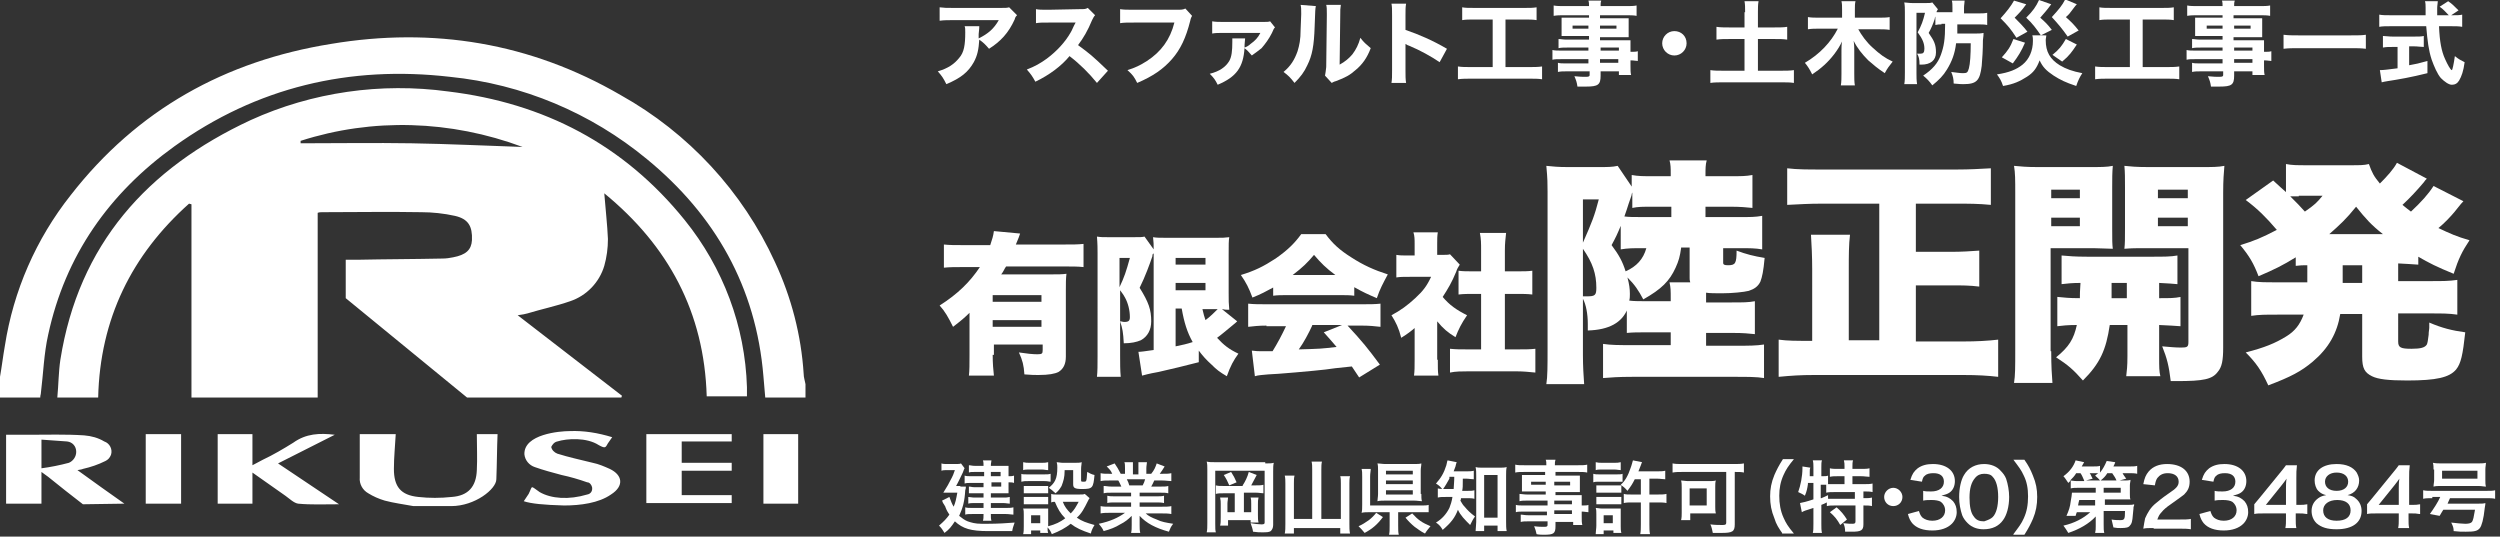 <?xml version="1.0" encoding="utf-8"?>
<!-- Generator: Adobe Illustrator 22.1.0, SVG Export Plug-In . SVG Version: 6.00 Build 0)  -->
<svg version="1.1" id="logo.svg" xmlns="http://www.w3.org/2000/svg" xmlns:xlink="http://www.w3.org/1999/xlink" x="0px" y="0px"
	 viewBox="0 0 410 88" width="410" height="88" style="enable-background:new 0 0 410 88;" xml:space="preserve">
<rect x="0" y="0" width="410" height="88" fill="#333333" stroke="none"/>
<style type="text/css">
	.st0{fill:#FFFFFF;}
</style>
<path id="シェイプ_784" class="st0" d="M0,61.8c0.3-1.7,0.5-3.4,0.8-5.1c1.4-9,5.1-17.5,10.8-24.7c10.9-14,25.3-22,42.7-24.8
	C71,4.4,87,7,101.8,15.6c11.1,6.2,20,15.8,25.3,27.4c2.7,5.8,4.3,12,4.7,18.3c0,0.6,0.2,1.1,0.3,1.7v2.2h-6.6
	c-0.1-1.2-0.2-2.4-0.3-3.5c-1.2-14.6-7.9-26.4-19.1-35.6c-9.2-7.6-20.4-12.3-32.3-13.5C57.3,10.7,42.1,14.3,28.6,24
	C17.9,31.7,10.7,41.9,7.9,54.9c-0.7,3.1-0.8,6.4-1.2,9.6c0,0.2-0.1,0.3-0.1,0.7H0V61.8L0,61.8z M74,83c-2.4,0-4.7,0-6.2,0
	c-1.6-0.3-3.2-0.5-4.7-0.9c-1-0.3-1.9-0.7-2.7-1.2c-0.9-0.5-1.5-1.5-1.4-2.6c0-2.3,0-4.6,0-7.1h5.9c-0.1,1.9-0.3,3.8-0.3,5.7
	c0,2.9,1.1,4.3,4,4.6c1.8,0.2,3.6,0.2,5.5,0c2.7-0.2,4-1.7,4.1-4.4c0.1-1.9,0-3.9,0-5.9h3.4c-0.1,2.3-0.1,4.9-0.2,7.4
	C81.4,80.2,77.9,83,74,83L74,83z M85.9,82.2c0.3-0.4,0.5-0.8,0.8-1.2c0.7-1.4,0.2-1.4,1.8-0.3c1.9,1.1,4.8,1.3,7.8,0.4
	c0.6-0.1,0.9-0.6,0.8-1.2c-0.1-0.4-0.4-0.8-0.8-0.8c-1.4-0.5-2.8-0.9-4.2-1.2c-1.5-0.4-3-0.8-4.4-1.3c-0.9-0.3-1.6-1.1-1.7-2.1
	c-0.1-3.3,5.8-3.8,7.4-3.8c2.4-0.1,4.7,0.3,7,1c-0.3,0.4-0.5,0.7-0.7,1c-0.4,0.7-0.4,0.9-1.5,0.3c-2-1.3-5.2-1.1-6.8-0.6
	c-0.5,0.1-0.8,0.5-1,0.9c0.1,0.5,0.5,0.9,1,1.1c1.9,0.6,3.8,1,5.8,1.5c1,0.2,1.9,0.6,2.8,1c2.1,1,2.4,2.8,0.2,4.2
	c-2,1.4-5,1.8-7.7,1.8C89.1,82.8,87.1,82.6,85.9,82.2L85.9,82.2z M56.7,48.9c0,0,0-4.5,0-6.3c0.7,0,1.3,0,1.9,0
	c4.7-0.1,9.3-0.1,14-0.2c0.6,0,1.2-0.1,1.7-0.2c2.1-0.4,3-1.2,3.1-2.8c0.1-2.3-0.6-3.5-2.8-4c-1.8-0.4-3.7-0.6-5.5-0.6
	c-5.4-0.1-10.8,0-16.2,0c-0.3,0-0.5,0-0.8,0.1v30.3H31.4V33.5L31,33.4c-9.4,8.4-14.6,18.9-14.9,31.8H9.4C9.6,63.1,9.6,61,9.9,59
	c3-18.9,14.2-31.4,31.2-39.3c10.1-4.6,21.4-6.2,32.4-4.7c15.7,1.9,28.8,8.7,38.8,21.1c6.3,7.8,9.9,17.4,10.2,27.4c0,0.5,0,1,0,1.5
	h-6.6c-0.4-13.8-6.3-24.7-16.8-33.3c0.2,2.6,0.5,5.1,0.6,7.5c0,1.5-0.2,3-0.6,4.4c-0.8,2.7-2.9,4.9-5.6,5.8c-2.3,0.8-4.7,1.3-7,2
	c-0.4,0.1-0.8,0.2-1.6,0.3L102,64.9c0,0.1-0.1,0.2-0.1,0.3h-1.3c-7.7,0-16.4,0-24,0L56.7,48.9z M49.3,23.1c0,0.1,0,0.2,0,0.4
	c6.1,0,12.1-0.1,18.2,0s12.1,0.4,18.2,0.6C73.9,19.7,61.1,19.3,49.3,23.1L49.3,23.1z M13.6,82.7c-1.7-1.3-4.1-3.2-5.7-4.5
	c-0.3-0.2-0.7-0.5-1.1-0.8v5.2H1V71.3c1.2,0,2.5,0,3.7,0c3,0,6.1-0.1,9.1,0.1c1.2,0.1,2.3,0.4,3.3,1c0.9,0.3,1.4,1.3,1.1,2.2
	c-0.2,0.5-0.5,0.8-0.9,1c-1.2,0.6-2.4,1-3.7,1.3c-0.2,0.1-0.4,0.1-0.9,0.2c2.6,1.9,5.3,3.8,7.7,5.5L13.6,82.7L13.6,82.7z M6.8,72.1
	v4.7c1.5-0.2,3-0.5,4.5-0.9c0.7-0.3,1.2-1,1.2-1.8c0-0.9-0.6-1.6-1.5-1.7C9.6,72.3,8.3,72.2,6.8,72.1L6.8,72.1z M54.9,71.3l-9.3,4.7
	l10,6.7c-2.5,0-4.6,0.1-6.7-0.1c-0.7-0.1-1.4-0.8-2.1-1.3c-1.7-1.2-3.4-2.4-5.4-3.8v5.1h-5.7V71.2h5.7v5.1c0.7-0.4,1.2-0.6,1.7-0.9
	c1.7-0.8,3.4-1.8,5-2.8C50.2,71.1,52.4,71,54.9,71.3L54.9,71.3z M111.8,75.9c2.2,0,5.5,0,8.2,0v1.3h-8.2v4h8.2c0,0.1,0,1.3,0,1.3
	h-14V71.2h14v1.2c-2.3,0-5.7,0-8.2,0 M23.9,71.2h5.8v11.4h-5.8V71.2z M125.2,71.2h5.7v11.4h-5.7V71.2L125.2,71.2z"/>
<g>
	<path class="st0" d="M166.8,2.5c-0.2,0.2-0.3,0.3-0.4,0.7c-1,2.2-2.3,3.6-4.2,4.8c-0.6-0.7-0.9-1-1.6-1.5c-0.1,1.6-0.3,2.6-0.9,3.7
		c-0.9,1.6-2.1,2.6-4.5,3.6c-0.5-1-0.7-1.3-1.4-2.1c1.7-0.5,2.7-1.2,3.5-2.2c0.8-0.9,1-2.1,1-4.2c0-0.6,0-0.7-0.1-1h2.4
		c0,0.3,0,0.4-0.1,1.3c0,0.1,0,0.3,0,0.7c1.6-0.8,2.5-1.6,3.3-3h-7.4c-0.9,0-1.6,0-2.3,0.1V1.2c0.8,0.1,1.1,0.1,2.3,0.1h7.7
		c0.9,0,1,0,1.4-0.1L166.8,2.5z"/>
	<path class="st0" d="M179.9,13.6c-1.3-1.6-2.8-3.1-4.5-4.4c-1.3,1.6-3.3,3.1-5.6,4.2c-0.5-0.9-0.7-1.2-1.4-2c1.3-0.5,2.2-1,3.3-1.8
		c1.6-1.2,3-2.7,3.9-4.3c0.2-0.3,0.4-0.9,0.8-1.6L172,3.7c-1.2,0-1.5,0-2.1,0.1l0-2.3c0.5,0.1,0.9,0.1,1.8,0.1c0.1,0,0.2,0,0.3,0
		l5.1-0.1c0.8,0,0.9,0,1.3-0.2l1.2,1.2c-0.2,0.2-0.3,0.4-0.5,0.8c-0.7,1.7-1.4,2.9-2.3,4.1c1.9,1.4,2.3,1.7,4.9,4.2L179.9,13.6z"/>
	<path class="st0" d="M195.5,2.6c-0.1,0.2-0.2,0.3-0.3,0.8c-0.7,2.8-1.6,4.7-3,6.3c-1.4,1.6-3.1,2.8-5.7,3.9c-0.5-1-0.7-1.3-1.6-2.1
		c1.3-0.4,2.1-0.8,3.2-1.5c2.3-1.5,3.8-3.5,4.5-6.3H186c-1.2,0-1.7,0-2.3,0.1V1.5c0.6,0.1,1.1,0.1,2.4,0.1h6.9c0.7,0,1,0,1.4-0.2
		L195.5,2.6z"/>
	<path class="st0" d="M209.1,4.5c-0.2,0.2-0.2,0.2-0.5,0.9c-0.5,1-1.1,1.8-1.7,2.5c-0.5,0.4-0.9,0.7-1.6,1.2
		c-0.5-0.6-0.8-0.9-1.2-1.2c-0.2,3.1-1.3,4.7-4.4,6c-0.4-0.8-0.6-1.1-1.3-1.8c1.6-0.4,2.6-1.1,3.2-2.1c0.4-0.7,0.5-1.7,0.5-3.1
		c0-0.3,0-0.4,0-0.6h2.1c0,0.3-0.1,0.7-0.1,1.5c0.3-0.1,0.7-0.3,1-0.6c0.7-0.5,1.2-1,1.6-1.8l-6,0c-1,0-1.3,0-1.9,0.1v-2
		c0.6,0.1,1.1,0.1,1.9,0.1l6.4,0c0.7,0,0.9,0,1.2-0.1L209.1,4.5z"/>
	<path class="st0" d="M215.8,1c-0.1,0.5-0.1,0.5-0.2,3.4c-0.1,3.1-0.4,4.7-1.2,6.3c-0.5,1.1-1.1,1.9-2.1,2.9c-0.7-0.9-1-1.2-1.8-1.8
		c1.2-1,1.8-2,2.3-3.4c0.3-1,0.5-1.9,0.5-3.5c0-0.7,0.1-1.8,0.1-2.6c0-0.8,0-1.1-0.1-1.5L215.8,1z M219.9,0.8
		c-0.1,0.6-0.1,0.8-0.1,1.8l-0.1,8c0.9-0.5,1.5-1,2.1-1.7c0.6-0.8,1-1.6,1.3-2.7c0.6,0.8,0.9,1,1.7,1.7c-0.6,1.6-1.4,2.7-2.5,3.6
		c-0.9,0.8-1.6,1.2-3.2,1.8c-0.4,0.1-0.5,0.2-0.7,0.3l-1.1-1.2c0.1-0.4,0.1-0.7,0.2-1.4l0.1-8.4c0-0.1,0-0.3,0-0.4
		c0-0.7,0-1-0.1-1.4L219.9,0.8z"/>
	<path class="st0" d="M228.2,13.6c0.1-0.6,0.1-1.1,0.1-2.1V2.6c0-1.1,0-1.5-0.1-2h2.4c-0.1,0.6-0.1,0.9-0.1,2v2.3
		c2.3,0.8,4.4,1.7,6.8,3.1l-1.2,2.2c-1.3-0.9-3.3-2-5-2.7c-0.3-0.1-0.3-0.1-0.6-0.3v4.3c0,1,0,1.5,0.1,2.1H228.2z"/>
	<path class="st0" d="M241.8,3.2c-0.9,0-1.4,0-2,0.1V1.2c0.5,0.1,1.1,0.1,2.1,0.1h8.1c0.9,0,1.4,0,2-0.1v2.1c-0.6-0.1-1.2-0.1-2-0.1
		h-3.1V11h3.8c0.9,0,1.5,0,2.2-0.1V13c-0.6-0.1-1.3-0.1-2.2-0.1h-9.4c-0.8,0-1.5,0-2.2,0.1v-2.1c0.7,0.1,1.2,0.1,2.2,0.1h3.5V3.2
		H241.8z"/>
	<path class="st0" d="M260.5,7.8H257c-0.5,0-1,0-1.4,0.1V6.4c0.4,0,0.7,0.1,1.4,0.1h3.6V5.9h-3.2c-0.5,0-0.9,0-1.3,0
		c0-0.3,0-0.6,0-1V4c0-0.4,0-0.7,0-1.1c0.4,0,0.7,0,1.3,0h3.2V2.5h-4c-0.8,0-1.2,0-1.8,0.1V0.9c0.5,0.1,1,0.1,1.9,0.1h3.9
		c0-0.4,0-0.6-0.1-0.9h2.1c-0.1,0.3-0.1,0.4-0.1,0.9h4c0.9,0,1.4,0,1.9-0.1v1.7c-0.5-0.1-1-0.1-1.8-0.1h-4.2V3h3.4
		c0.6,0,0.9,0,1.3,0c0,0.3,0,0.6,0,1.1v1c0,0.5,0,0.7,0,1c-0.3,0-0.7,0-1.2,0h-3.5v0.5h3.4c0.9,0,1.2,0,1.6,0c0,0.4,0,0.6,0,1.4v0.5
		c0.6,0,0.9,0,1.2-0.1v1.6c-0.3,0-0.6-0.1-1.2-0.1v0.8c0,0.8,0,1.2,0.1,1.6h-2v-0.6h-3v0.7c0,1.5-0.4,1.8-2.4,1.8
		c-0.4,0-0.9,0-1.4,0c-0.1-0.7-0.2-1-0.5-1.7c0.9,0.1,1.4,0.1,1.9,0.1c0.5,0,0.6-0.1,0.6-0.3v-0.6H257c-0.7,0-1,0-1.5,0.1v-1.5
		c0.4,0.1,0.6,0.1,1.4,0.1h3.6V9.7h-4.3c-0.9,0-1.2,0-1.6,0.1V8.2c0.4,0.1,0.8,0.1,1.6,0.1h4.3V7.8z M257.9,4.2v0.5h2.6V4.2H257.9z
		 M262.4,4.7h2.7V4.2h-2.7V4.7z M265.5,8.3V7.8h-3v0.5H265.5z M262.4,10.3h3V9.7h-3V10.3z"/>
	<path class="st0" d="M276.6,7.1c0,1.1-0.9,2-2,2s-2-0.9-2-2s0.9-2,2-2S276.6,5.9,276.6,7.1z"/>
	<path class="st0" d="M286.2,2c0-0.7,0-1.3-0.1-1.8h2.3c-0.1,0.6-0.1,1.1-0.1,1.8v2.5h2.7c0.9,0,1.5,0,2.1-0.1v2.1
		c-0.7-0.1-1.2-0.1-2.1-0.1h-2.7v5.2h3.6c0.9,0,1.7,0,2.3-0.1v2.1c-0.6-0.1-1.3-0.1-2.3-0.1h-9.1c-0.9,0-1.7,0-2.3,0.1v-2.1
		c0.6,0.1,1.3,0.1,2.3,0.1h3.3V6.4h-2.5c-0.8,0-1.4,0-2.1,0.1V4.4c0.6,0.1,1.3,0.1,2.1,0.1h2.5V2z"/>
	<path class="st0" d="M304.7,4.7c0.6,1.1,1.4,2.2,2.4,3.1c1.2,1.1,2,1.7,3.3,2.3c-0.7,0.9-0.8,1-1.3,1.9c-1.2-0.8-1.9-1.4-2.7-2.1
		c-1-1-1.8-2-2.4-3.2c0.1,0.7,0.1,1.2,0.1,1.6v3.8c0,0.7,0,1.4,0.1,1.9h-2.3c0.1-0.6,0.1-1.2,0.1-1.9V8.3c0-0.4,0-1,0.1-1.5
		c-0.4,0.8-0.7,1.3-1.3,2.1c-1,1.3-2.1,2.3-3.6,3.3c-0.4-0.8-0.7-1.3-1.2-1.9c2.4-1.4,4.3-3.4,5.4-5.6h-3c-0.7,0-1.3,0-1.9,0.1V2.8
		c0.6,0.1,1.1,0.1,1.9,0.1h3.7V1.6c0-0.6,0-1-0.1-1.4h2.3c-0.1,0.4-0.1,0.8-0.1,1.4v1.3h3.8c0.8,0,1.4,0,1.9-0.1v2.1
		c-0.6-0.1-1.2-0.1-1.9-0.1H304.7z"/>
	<path class="st0" d="M318.4,4c-0.4,0-0.6,0-1,0.1V2.7c-0.1,0.2-0.1,0.3-0.1,0.4c-0.3,0.9-0.6,1.6-1,2.3c0.9,1.3,1.2,1.9,1.2,3.2
		c0,1.3-0.9,2-2.4,2c-0.1,0-0.1,0-0.3,0c0-0.9-0.1-1.3-0.4-1.8c0.3,0,0.4,0,0.6,0c0.4,0,0.6-0.2,0.6-0.8c0-0.9-0.3-1.6-1.1-2.7
		c0.6-1.1,0.9-1.9,1.2-3.2h-1.4v9.9c0,0.6,0,1.2,0.1,1.8h-2.1c0.1-0.5,0.1-1.1,0.1-1.9V2c0-0.6,0-1.1-0.1-1.6c0.3,0,0.7,0.1,1.3,0.1
		h2.3c0.5,0,0.7,0,1-0.1l0.9,1.1c0,0.1,0,0.1-0.1,0.2c0,0,0,0.1-0.1,0.2c0,0.1,0,0.1,0,0.1c0.4,0,0.7,0,1.1,0h1.5V1.3
		c0-0.5,0-0.9-0.1-1.2h2.1c0,0.3-0.1,0.7-0.1,1.2v0.9h2.1c0.9,0,1.2,0,1.7-0.1v2C325.5,4,325,4,324.3,4h-3.3c0,0.9,0,1,0,1.5h2.9
		c0.6,0,0.9,0,1.4-0.1c0,0.3,0,0.4-0.1,1.2c0,1.5-0.1,3.1-0.2,4.2c-0.3,2.4-0.8,3-3,3c-0.4,0-0.5,0-1.6-0.1c0-0.7-0.1-1.2-0.4-1.9
		c0.9,0.1,1.4,0.2,1.9,0.2c0.7,0,0.8-0.1,1-0.8c0.2-0.7,0.3-2.3,0.3-4.1h-2.4c-0.2,1.7-0.7,3-1.5,4.3c-0.6,1-1.3,1.7-2.4,2.6
		c-0.5-0.7-0.9-1.1-1.5-1.6c1.5-1,2.4-2,2.9-3.4c0.5-1.4,0.7-2.5,0.7-5.1H318.4z"/>
	<path class="st0" d="M335.6,5.8c0,0.2-0.1,0.5-0.1,0.8c0,1.9,0.7,3.1,2.3,4.1c1,0.6,2.1,1,3.7,1.3c-0.4,0.6-0.7,1.2-1,2.1
		c-1.8-0.6-2.6-1-3.7-1.7c-1.2-0.8-1.8-1.4-2.3-2.5c-0.5,1.3-1,2-2.1,2.7c-1.1,0.7-2.1,1.2-3.9,1.5c-0.3-0.9-0.5-1.2-1-1.9
		c2-0.3,3.2-0.8,4.2-1.6c1.1-0.9,1.7-2.3,1.7-3.9c0-0.3,0-0.6-0.1-0.9H335.6z M332.3,0.7c-0.7,1-1.2,1.5-1.9,2.2
		c0.7,0.7,1.4,1.4,2.1,2.3l-1.8,1c-0.9-1.4-1.4-2-2.6-3.2c1-1.1,1.7-2,2.2-2.9L332.3,0.7z M332.1,7c-0.6,1.4-1.1,2.2-2,3.4l-1.8-1
		c1-1.1,1.4-1.7,1.9-3L332.1,7z M336.4,0.7c-0.8,1.1-1.2,1.5-1.8,2.2c0.9,0.8,1.2,1.1,1.9,2l-1.8,0.9c-0.6-0.9-1.4-2-2.4-2.9
		c1.1-1.1,1.6-1.8,2.1-2.9L336.4,0.7z M340.6,0.7c-0.2,0.2-0.2,0.2-0.8,1c-0.3,0.4-0.5,0.7-1,1.1c1,0.9,1.3,1.2,2.1,2.2l-1.8,1
		c-0.9-1.3-1.6-2.1-2.6-3.2c1.1-1.2,1.7-1.9,2.2-2.9L340.6,0.7z M340.6,7.3c-0.8,1.2-1.2,1.8-2.4,2.8L336.6,9
		c1.1-0.9,1.5-1.4,2.2-2.6L340.6,7.3z"/>
	<path class="st0" d="M346.3,3.2c-0.9,0-1.4,0-2,0.1V1.2c0.5,0.1,1.1,0.1,2.1,0.1h8.1c0.9,0,1.4,0,2-0.1v2.1c-0.6-0.1-1.2-0.1-2-0.1
		h-3.1V11h3.8c0.9,0,1.5,0,2.2-0.1V13c-0.6-0.1-1.3-0.1-2.2-0.1h-9.4c-0.8,0-1.5,0-2.2,0.1v-2.1c0.7,0.1,1.2,0.1,2.2,0.1h3.5V3.2
		H346.3z"/>
	<path class="st0" d="M364.5,7.8h-3.6c-0.5,0-1,0-1.4,0.1V6.4c0.4,0,0.7,0.1,1.4,0.1h3.6V5.9h-3.2c-0.5,0-0.9,0-1.3,0
		c0-0.3,0-0.6,0-1V4c0-0.4,0-0.7,0-1.1c0.4,0,0.7,0,1.3,0h3.2V2.5h-4c-0.8,0-1.2,0-1.8,0.1V0.9c0.5,0.1,1,0.1,1.9,0.1h3.9
		c0-0.4,0-0.6-0.1-0.9h2.1c-0.1,0.3-0.1,0.4-0.1,0.9h4c0.9,0,1.4,0,1.9-0.1v1.7c-0.5-0.1-1-0.1-1.8-0.1h-4.2V3h3.4
		c0.6,0,0.9,0,1.3,0c0,0.3,0,0.6,0,1.1v1c0,0.5,0,0.7,0,1c-0.3,0-0.7,0-1.2,0h-3.5v0.5h3.4c0.9,0,1.2,0,1.6,0c0,0.4,0,0.6,0,1.4v0.5
		c0.6,0,0.9,0,1.2-0.1v1.6c-0.3,0-0.6-0.1-1.2-0.1v0.8c0,0.8,0,1.2,0.1,1.6h-2v-0.6h-3v0.7c0,1.5-0.4,1.8-2.4,1.8
		c-0.4,0-0.9,0-1.4,0c-0.1-0.7-0.2-1-0.5-1.7c0.9,0.1,1.4,0.1,1.9,0.1c0.5,0,0.6-0.1,0.6-0.3v-0.6H361c-0.7,0-1,0-1.5,0.1v-1.5
		c0.4,0.1,0.6,0.1,1.4,0.1h3.6V9.7h-4.3c-0.9,0-1.2,0-1.6,0.1V8.2c0.4,0.1,0.8,0.1,1.6,0.1h4.3V7.8z M361.9,4.2v0.5h2.6V4.2H361.9z
		 M366.4,4.7h2.7V4.2h-2.7V4.7z M369.4,8.3V7.8h-3v0.5H369.4z M366.4,10.3h3V9.7h-3V10.3z"/>
	<path class="st0" d="M388,8c-0.8-0.1-1.5-0.1-2.4-0.1h-8.7c-0.9,0-1.6,0-2.4,0.1V5.7c0.8,0.1,1.4,0.1,2.4,0.1h8.7
		c1.1,0,1.8,0,2.4-0.1V8z"/>
	<path class="st0" d="M402.3,2.5c0.7,0,1.1,0,1.5-0.1v2c-0.5-0.1-1.1-0.1-1.8-0.1h-2c0.1,2.5,0.4,4.1,1,5.4c0.4,0.9,0.9,1.8,1.1,1.8
		c0.1,0,0.3-0.9,0.5-2.3c0.6,0.5,1,0.7,1.6,1c-0.2,1.5-0.5,2.3-0.9,3c-0.3,0.5-0.7,0.7-1.2,0.7c-0.5,0-1.2-0.5-1.8-1.1
		c-0.6-0.7-1.1-1.9-1.5-3c-0.5-1.5-0.7-3.1-0.9-5.5h-5.9c-0.7,0-1.3,0-1.8,0.1v-2c0.5,0.1,1.1,0.1,1.8,0.1h5.8c0-0.6,0-0.6,0-1.2
		c0-0.4,0-0.8-0.1-1.1h2.1c0,0.3-0.1,0.7-0.1,1.1c0,0.1,0,0.1,0,1.2h1.9c-0.5-0.5-0.9-1-1.5-1.4l1.4-0.9c0.6,0.4,0.9,0.7,1.7,1.5
		l-1.2,0.8H402.3z M392.4,7.7c-0.6,0-1.1,0-1.6,0.1V5.9c0.4,0,0.9,0.1,1.6,0.1h3.5c0.7,0,1.2,0,1.6-0.1v1.8c-0.5,0-1-0.1-1.6-0.1
		h-0.8v3.1c1.1-0.2,1.6-0.3,3-0.7V12c-2.8,0.7-4.6,1-6.5,1.3c-0.5,0.1-0.7,0.1-1,0.2l-0.3-2c0.6,0,1.3-0.1,2.9-0.3V7.7H392.4z"/>
</g>
<g>
	<path class="st0" d="M157.5,79.8c0.6,0,0.7,0,0.9,0c0,0.2,0,0.3-0.1,0.6c-0.1,1.8-0.4,2.9-1,4.2c0.5,0.4,0.9,0.7,1.4,0.9
		c0.6,0.2,1.2,0.4,2.3,0.4c0.3,0,0.8,0,1,0c1.6,0,3.2-0.1,4.4-0.2c-0.2,0.6-0.3,0.8-0.4,1.4c-1.2,0-2.5,0-3.9,0
		c-2.9,0-4.2-0.4-5.5-1.6c-0.6,0.9-0.9,1.3-1.7,1.9c-0.3-0.5-0.5-0.8-0.9-1.2c0.8-0.7,1.2-1.1,1.7-1.8c-0.2-0.3-0.4-0.6-0.6-1.1
		c0-0.1-0.1-0.3-0.3-0.6c-0.1-0.1-0.2-0.3-0.3-0.6l1.2-0.6c0.3,0.8,0.4,1.1,0.7,1.6c0.3-0.7,0.4-1.2,0.6-2.3h-1.2
		c-0.4,0-0.7,0-1.1,0c0.8-1.3,0.8-1.3,1.1-1.9c0.5-0.9,0.6-1.2,0.8-1.8h-1.3c-0.4,0-0.6,0-0.9,0.1V76c0.3,0.1,0.5,0.1,0.9,0.1h1.4
		c0.5,0,0.7,0,0.9-0.1l0.6,0.8c-0.1,0.1-0.1,0.2-0.3,0.7c-0.3,0.6-0.8,1.7-1.1,2.2H157.5z M161.3,77.4h-1.5c-0.4,0-0.7,0-0.9,0.1
		v-1.2c0.3,0,0.5,0.1,1,0.1h1.4c0-0.4,0-0.6-0.1-0.9h1.4c0,0.2-0.1,0.4-0.1,0.9h1.9c0.4,0,0.7,0,1,0c0,0.2,0,0.5,0,0.8v0.9
		c0.4,0,0.6,0,0.9-0.1v1.2c-0.3-0.1-0.5-0.1-0.9-0.1v1c0,0.3,0,0.6,0,0.8c-0.3,0-0.6,0-0.9,0h-2v0.7h2c0.5,0,0.7,0,1.1-0.1v1.1
		c-0.3,0-0.6-0.1-1.1-0.1h-2v0.8h2.5c0.5,0,0.8,0,1.2-0.1v1.2c-0.3,0-0.7-0.1-1.2-0.1h-2.5c0,0.6,0,0.8,0.1,1.1h-1.4
		c0.1-0.3,0.1-0.6,0.1-1.1h-1.9c-0.5,0-0.8,0-1.1,0.1v-1.2c0.3,0.1,0.6,0.1,1.1,0.1h1.9v-0.8h-1.5c-0.4,0-0.7,0-1,0.1v-1.1
		c0.3,0,0.6,0.1,1,0.1h1.5v-0.7h-1.6c-0.4,0-0.5,0-0.8,0v-1.1c0.3,0,0.5,0.1,0.9,0.1h1.5v-0.7h-2c-0.6,0-0.8,0-1.1,0.1V78
		c0.3,0.1,0.5,0.1,1.2,0.1h2V77.4z M164.1,78.1v-0.7h-1.6v0.7H164.1z M162.6,79.8h1.6v-0.7h-1.6V79.8z"/>
	<path class="st0" d="M167.4,77.7c0.3,0.1,0.6,0.1,1.1,0.1h2.7c0.5,0,0.8,0,1.1-0.1V79c-0.3,0-0.4-0.1-1-0.1h-2.7
		c-0.5,0-0.7,0-1.1,0.1V77.7z M178.7,81.7c-0.1,0.1-0.1,0.1-0.3,0.5c-0.6,1.2-1,2-1.8,2.7c0.9,0.6,1.5,0.8,2.9,1.2
		c-0.3,0.5-0.5,0.9-0.6,1.4c-1.5-0.5-2.4-0.9-3.3-1.6c-0.9,0.7-1.8,1.2-3.1,1.7c-0.2-0.5-0.4-0.8-0.7-1.1c0,0.4,0,0.6,0.1,0.9h-1.3
		v-0.4h-1.5v0.6h-1.3c0.1-0.4,0.1-0.8,0.1-1.3v-1.9c0-0.4,0-0.7-0.1-1c0.3,0,0.6,0,1,0h2.2c0.5,0,0.6,0,0.9,0c0,0.3,0,0.5,0,0.9v2
		c1.2-0.3,2-0.7,2.8-1.3c-0.8-0.8-1.2-1.5-1.7-2.7c-0.3,0-0.4,0-0.6,0.1v-1.4c0.3,0.1,0.5,0.1,0.8,0.1h3.8c0.5,0,0.7,0,0.9-0.1
		L178.7,81.7z M167.8,75.8c0.4,0.1,0.6,0.1,1.1,0.1h1.9c0.5,0,0.7,0,1.1-0.1v1.3c-0.4,0-0.6-0.1-1.1-0.1h-1.9c-0.5,0-0.8,0-1.1,0.1
		V75.8z M167.9,79.7c0.2,0,0.4,0,0.9,0h2.3c0.4,0,0.6,0,0.8,0v1.2c-0.3,0-0.4,0-0.8,0h-2.3c-0.4,0-0.6,0-0.9,0V79.7z M167.9,81.5
		c0.2,0,0.4,0,0.9,0h2.3c0.4,0,0.6,0,0.8,0v1.2c-0.3,0-0.4,0-0.9,0h-2.3c-0.4,0-0.6,0-0.8,0V81.5z M169.1,85.8h1.5v-1.3h-1.5V85.8z
		 M174.6,77.2c0,1.1-0.2,1.7-0.5,2.5c-0.3,0.5-0.5,0.8-1,1.2c-0.4-0.4-0.8-0.7-1.1-0.9c1-0.8,1.4-1.5,1.4-3.3c0-0.4,0-0.5-0.1-0.9
		c0.3,0,0.6,0.1,1,0.1h2c0.5,0,0.8,0,1.1-0.1c0,0.3-0.1,0.6-0.1,1.1v1.9c0,0.2,0.1,0.2,0.4,0.2c0.5,0,0.5,0,0.6-1.6
		c0.4,0.2,0.7,0.4,1.2,0.5c-0.2,2.1-0.3,2.3-2,2.3c-1.3,0-1.5-0.2-1.5-0.8v-2.3H174.6z M174.3,82.3c0.3,0.8,0.7,1.3,1.3,1.9
		c0.6-0.6,0.8-1,1.3-1.9H174.3z"/>
	<path class="st0" d="M182.3,80.8c-0.6,0-0.9,0-1.3,0.1v-1.2c0.4,0,0.7,0.1,1.3,0.1h1.6c-0.2-0.4-0.3-0.7-0.5-1H182
		c-0.6,0-1.1,0-1.5,0.1v-1.3c0.4,0.1,0.8,0.1,1.5,0.1h0.4c-0.2-0.5-0.4-0.7-0.9-1.2l1.3-0.5c0.4,0.6,0.6,0.9,1,1.7h0.7v-0.9
		c0-0.4,0-0.8-0.1-1h1.4c0,0.2,0,0.5,0,1v1h0.9v-1c0-0.4,0-0.7,0-1h1.4c0,0.2-0.1,0.6-0.1,1v0.9h0.8c0.5-0.6,0.7-1.1,0.9-1.7
		l1.3,0.5c-0.3,0.5-0.5,0.8-0.8,1.2h0.4c0.7,0,1.1,0,1.5-0.1v1.3c-0.4,0-0.9-0.1-1.5-0.1h-1.3c-0.2,0.5-0.3,0.6-0.5,1h1.5
		c0.6,0,1,0,1.3-0.1v1.2c-0.4-0.1-0.7-0.1-1.3-0.1h-3.4v0.6h2.7c0.6,0,1,0,1.3-0.1v1.2c-0.4-0.1-0.8-0.1-1.3-0.1h-2.7v0.7h3.6
		c0.7,0,1.2,0,1.6-0.1v1.3c-0.5-0.1-1-0.1-1.6-0.1h-2.6c0.4,0.4,1,0.7,1.8,1c0.8,0.4,1.5,0.5,2.7,0.7c-0.4,0.5-0.5,0.8-0.7,1.3
		c-2.2-0.6-3.7-1.4-4.8-2.6c0,0.5,0,0.6,0,0.9v0.6c0,0.5,0,0.9,0.1,1.3h-1.5c0.1-0.4,0.1-0.8,0.1-1.3v-0.6c0-0.3,0-0.4,0-0.9
		c-0.6,0.6-1.1,1-1.9,1.4c-0.8,0.5-1.6,0.8-2.7,1.1c-0.2-0.5-0.5-0.8-0.8-1.2c1.9-0.4,3.2-1,4.3-1.8h-2.4c-0.6,0-1.1,0-1.6,0.1V83
		c0.4,0.1,0.9,0.1,1.6,0.1h3.4v-0.7h-2.6c-0.6,0-1,0-1.3,0.1v-1.2c0.4,0.1,0.7,0.1,1.3,0.1h2.6v-0.6H182.3z M187.4,79.6
		c0.2-0.4,0.3-0.6,0.4-1h-3c0.2,0.4,0.3,0.6,0.4,1H187.4z"/>
	<path class="st0" d="M207.5,76c0.7,0,1,0,1.4-0.1c-0.1,0.4-0.1,0.8-0.1,1.4v8.8c0,0.5-0.2,0.8-0.4,1c-0.3,0.2-0.7,0.2-1.5,0.2
		c-0.4,0-0.6,0-1.4-0.1c-0.1-0.6-0.2-0.8-0.4-1.4c0.5,0.1,1.4,0.2,1.8,0.2c0.4,0,0.5-0.1,0.5-0.3v-8.5h-8.1v8.7c0,0.7,0,1.1,0.1,1.4
		h-1.5c0.1-0.4,0.1-0.9,0.1-1.5v-8.8c0-0.5,0-0.9-0.1-1.3c0.4,0.1,0.8,0.1,1.5,0.1H207.5z M203.8,79.6c0.4-0.6,0.8-1.4,1-2.2
		l1.3,0.5c-0.4,0.8-0.6,1.1-0.9,1.7h0.8c0.6,0,0.8,0,1.2-0.1v1.4c-0.3,0-0.7-0.1-1.2-0.1h-2V84h1.2v-1.4c0-0.4,0-0.7-0.1-1h1.3
		c-0.1,0.4-0.1,0.6-0.1,1.1v1.7c0,0.6,0,0.9,0.1,1.3h-1.3l0-0.4h-3.7v0.9h-1.3c0.1-0.4,0.1-0.7,0.1-1.4v-2.1c0-0.5,0-0.6-0.1-1.1
		h1.3c0,0.3-0.1,0.6-0.1,1V84h1.2v-3.1h-1.9c-0.5,0-0.8,0-1.2,0.1v-1.4c0.4,0.1,0.6,0.1,1.2,0.1H203.8z M201.9,77.4
		c0.5,0.8,0.5,0.8,0.9,1.7l-1.2,0.5c-0.3-0.7-0.5-1.1-0.9-1.7L201.9,77.4z"/>
	<path class="st0" d="M215.2,77c0-0.5,0-0.9-0.1-1.3h1.7c-0.1,0.4-0.1,0.8-0.1,1.3v8.1h3.2v-5.8c0-0.5,0-0.9-0.1-1.2h1.6
		c-0.1,0.4-0.1,0.8-0.1,1.2v6.6c0,0.6,0,1.1,0.1,1.6h-1.6v-0.9h-7.6v0.9h-1.5c0.1-0.5,0.1-0.9,0.1-1.6v-6.6c0-0.4,0-0.9-0.1-1.3h1.6
		c-0.1,0.4-0.1,0.7-0.1,1.3v5.8h3V77z"/>
	<path class="st0" d="M226.8,84.8c-0.9,1.2-1.7,1.9-3,2.6c-0.4-0.5-0.6-0.7-1-1.1c0.7-0.3,1.1-0.6,1.7-1c0.5-0.4,0.8-0.7,1.2-1.2
		L226.8,84.8z M229.3,86.2c0,0.7,0,1.1,0.1,1.5h-1.6c0.1-0.4,0.1-0.8,0.1-1.5V84h-3.2c-0.6,0-1,0-1.4,0.1c0.1-0.4,0.1-0.7,0.1-1.4
		v-4.5c0-0.6,0-0.9-0.1-1.3h1.5c0,0.4-0.1,0.7-0.1,1.3v4.7h8.2c0.7,0,1.1,0,1.4-0.1V84C234,84,233.6,84,233,84h-3.7V86.2z M233.1,81
		c0,0.5,0,0.9,0.1,1.2c-0.3,0-0.8-0.1-1.3-0.1h-4.7c-0.5,0-0.9,0-1.3,0.1c0-0.3,0.1-0.7,0.1-1.2v-3.9c0-0.4,0-0.8-0.1-1.1
		c0.4,0,0.8,0.1,1.3,0.1h4.7c0.5,0,0.9,0,1.2-0.1c0,0.4-0.1,0.7-0.1,1.2V81z M227.3,77.8h4.4v-0.6h-4.4V77.8z M227.3,79.4h4.4v-0.6
		h-4.4V79.4z M227.3,81.1h4.4v-0.7h-4.4V81.1z M231.6,84.2c1,1.1,1.6,1.5,3,2.1c-0.4,0.5-0.6,0.7-0.9,1.2c-0.8-0.4-1.1-0.7-1.7-1.1
		c-0.6-0.5-1-0.9-1.5-1.5L231.6,84.2z"/>
	<path class="st0" d="M237.7,78.5c-0.4,0.7-0.6,1.1-1.1,1.8c-0.3-0.4-0.6-0.7-1.1-1c0.8-0.9,1.3-1.7,1.7-3c0.1-0.3,0.1-0.6,0.2-0.8
		l1.5,0.3c-0.1,0.2-0.1,0.3-0.2,0.7c-0.1,0.3-0.2,0.5-0.3,0.8h2c0.6,0,0.9,0,1.3-0.1v1.4c-0.4,0-0.8-0.1-1.3-0.1h-0.5
		c0,1.4,0,1.4-0.1,2h0.8c0.6,0,0.9,0,1.2-0.1v1.4c-0.4-0.1-0.7-0.1-1.3-0.1h-0.9c0,0.2,0,0.2-0.1,0.4c0.3,0.5,0.4,0.7,0.7,1
		c0.5,0.6,0.9,1,1.7,1.6c-0.3,0.4-0.5,0.8-0.8,1.4c-0.9-0.9-1.6-1.6-2-2.5c-0.5,1.3-1.1,2.1-2.5,3.3c-0.3-0.5-0.5-0.8-1.1-1.2
		c1-0.6,1.7-1.4,2.2-2.4c0.2-0.5,0.4-1.1,0.5-1.8h-1c-0.7,0-1,0-1.4,0.1v-1.5c0.4,0.1,0.7,0.1,1.5,0.1h1.1c0-0.4,0.1-1.1,0.1-2
		H237.7z M243.4,87.1h-1.4c0-0.4,0.1-1,0.1-1.5V78c0-0.5,0-0.9-0.1-1.4c0.4,0.1,0.6,0.1,1.2,0.1h2.7c0.5,0,0.8,0,1.2-0.1
		C247,77,247,77.4,247,78v7.5c0,0.6,0,1.2,0.1,1.6h-1.5v-0.9h-2.2V87.1z M243.4,84.9h2.2v-7h-2.2V84.9z"/>
	<path class="st0" d="M253.5,82.1h-3.1c-0.5,0-0.8,0-1.2,0.1V81c0.3,0,0.7,0.1,1.2,0.1h3.1v-0.5h-2.8c-0.5,0-0.8,0-1.1,0
		c0-0.3,0-0.5,0-0.9v-0.9c0-0.4,0-0.6,0-0.9c0.3,0,0.6,0,1.1,0h2.7v-0.5H250c-0.6,0-1.1,0-1.5,0.1v-1.3c0.4,0.1,0.8,0.1,1.6,0.1h3.5
		c0-0.5,0-0.6-0.1-0.9h1.6c-0.1,0.3-0.1,0.4-0.1,0.9h3.7c0.8,0,1.2,0,1.6-0.1v1.3c-0.4-0.1-0.9-0.1-1.5-0.1h-3.7V78h2.9
		c0.5,0,0.8,0,1.1,0c0,0.3,0,0.5,0,0.9v0.9c0,0.4,0,0.6,0,0.9c-0.3,0-0.6,0-1,0h-3v0.5h2.9c0.8,0,1,0,1.4,0c0,0.3,0,0.5,0,1.2v0.5
		c0.6,0,0.9,0,1.1-0.1v1.2c-0.3,0-0.6-0.1-1.1-0.1v0.8c0,0.7,0,1,0.1,1.4h-1.5v-0.5h-2.9v0.7c0,1.2-0.3,1.4-1.9,1.4
		c-0.3,0-0.8,0-1.2-0.1c-0.1-0.5-0.2-0.8-0.4-1.3c0.7,0.1,1.2,0.1,1.7,0.1c0.4,0,0.5-0.1,0.5-0.3v-0.6h-3.1c-0.6,0-0.9,0-1.3,0.1
		v-1.2c0.4,0,0.6,0.1,1.2,0.1h3.1v-0.6h-3.7c-0.7,0-1.1,0-1.4,0.1v-1.2c0.3,0.1,0.7,0.1,1.4,0.1h3.8V82.1z M251.1,79v0.5h2.4V79
		H251.1z M254.9,79.6h2.6V79h-2.6V79.6z M257.8,82.7v-0.6h-2.9v0.6H257.8z M254.9,84.3h2.9v-0.6h-2.9V84.3z"/>
	<path class="st0" d="M261.3,77.7c0.3,0.1,0.6,0.1,1,0.1h2.8c0.5,0,0.8,0,1-0.1V79c-0.3,0-0.4,0-1,0h-2.8c-0.5,0-0.7,0-1,0.1V77.7z
		 M261.7,75.8c0.4,0.1,0.6,0.1,1.1,0.1h1.9c0.5,0,0.7,0,1.1-0.1v1.3c-0.3,0-0.6-0.1-1.1-0.1h-1.9c-0.5,0-0.8,0-1.1,0.1V75.8z
		 M261.7,87.5c0-0.4,0.1-0.8,0.1-1.3v-1.9c0-0.4,0-0.7-0.1-1c0.3,0,0.6,0.1,1,0.1h2.2c0.5,0,0.7,0,0.9,0c0,0.3,0,0.5,0,0.9v2
		c0,0.4,0,0.7,0.1,1.1h-1.3v-0.4H263v0.6H261.7z M261.8,79.6c0.3,0,0.4,0,0.9,0h2.4c0.4,0,0.6,0,0.8,0v1.2c-0.3,0-0.4,0-0.8,0h-2.4
		c-0.4,0-0.6,0-0.9,0V79.6z M261.8,81.5c0.3,0,0.4,0,0.9,0h2.4c0.4,0,0.6,0,0.8,0v1.2c-0.3,0-0.4,0-0.9,0h-2.4c-0.4,0-0.5,0-0.8,0
		V81.5z M263,85.8h1.5v-1.3H263V85.8z M270.5,81.1h1.4c0.6,0,1,0,1.4-0.1v1.5c-0.4-0.1-0.9-0.1-1.4-0.1h-1.4V86c0,0.6,0,1.1,0.1,1.6
		H269c0.1-0.5,0.1-1,0.1-1.6v-3.6h-1.4c-0.5,0-1,0-1.4,0.1V81c0.3,0.1,0.7,0.1,1.2,0.1h1.6v-2.5h-1c-0.4,0.8-0.6,1.1-1.2,1.9
		c-0.4-0.5-0.7-0.7-1.1-1c0.7-0.6,1.2-1.5,1.6-2.7c0.2-0.5,0.3-1,0.4-1.3l1.5,0.3c-0.1,0.2-0.1,0.2-0.2,0.5c-0.1,0.2-0.1,0.3-0.4,1
		h3c0.6,0,1,0,1.4-0.1v1.4c-0.4,0-0.8-0.1-1.4-0.1h-1.2V81.1z"/>
	<path class="st0" d="M275.9,77.4c-0.6,0-1.1,0-1.6,0.1V76c0.5,0.1,0.9,0.1,1.6,0.1h8.5c0.6,0,1.1,0,1.6-0.1v1.5
		c-0.4-0.1-0.8-0.1-1.5-0.1V86c0,1.2-0.4,1.4-2.2,1.4c-0.4,0-0.9,0-1.4,0c-0.1-0.5-0.2-1-0.4-1.4c0.8,0.1,1.4,0.1,2,0.1
		c0.5,0,0.6-0.1,0.6-0.4v-8.3H275.9z M281.3,83.1c0,0.4,0,0.7,0.1,1.1c-0.2,0-0.3,0-0.5,0c-0.1,0-0.2,0-0.3,0c-0.2,0-0.3,0-0.3,0
		h-3.1v1.1h-1.5c0.1-0.4,0.1-0.8,0.1-1.2V80c0-0.5,0-0.8-0.1-1.2c0.3,0,0.7,0.1,1.2,0.1h3.3c0.5,0,0.9,0,1.2-0.1
		c-0.1,0.3-0.1,0.6-0.1,1.1V83.1z M277.1,82.9h2.8v-2.8h-2.8V82.9z"/>
	<path class="st0" d="M292.4,87.6c-0.7-1-1.1-1.6-1.4-2.6c-0.5-1.2-0.7-2.3-0.7-3.6c0-1.2,0.2-2.3,0.7-3.5c0.4-0.9,0.7-1.5,1.4-2.6
		h1.8c-0.9,1.1-1.3,1.7-1.7,2.6c-0.5,1.1-0.7,2.2-0.7,3.4c0,1.3,0.2,2.5,0.7,3.6c0.4,0.9,0.7,1.4,1.7,2.6H292.4z"/>
	<path class="st0" d="M296.5,79.4c-0.1,0.7-0.2,1.2-0.5,1.9c-0.4-0.3-0.7-0.4-1.1-0.6c0.4-1.1,0.7-2.6,0.7-3.9c0-0.1,0-0.2,0-0.3
		l1.3,0.2c-0.1,0.2-0.1,0.3-0.1,0.7l0,0.2l0,0.5h0.6v-1.5c0-0.4,0-0.7-0.1-1.1h1.5c-0.1,0.3-0.1,0.6-0.1,1.1v1.5h0.1
		c0.5,0,0.8,0,1-0.1v1.4c0.4,0,0.7,0,1.2,0h1.5v-1.3h-1.1c-0.5,0-0.9,0-1.3,0.1v-1.4c0.4,0.1,0.8,0.1,1.3,0.1h1.1v-0.4
		c0-0.4,0-0.6-0.1-1h1.5c-0.1,0.3-0.1,0.6-0.1,1v0.4h1.4c0.6,0,1,0,1.4-0.1v1.4c-0.4,0-0.8-0.1-1.4-0.1h-1.4v1.3h1.8
		c0.7,0,1.1,0,1.5-0.1v1.4c-0.4-0.1-0.9-0.1-1.4-0.1h-0.1v1.1h0.1c0.6,0,0.9,0,1.3-0.1v1.4c-0.4-0.1-0.8-0.1-1.3-0.1h-0.1v3.1
		c0,1-0.4,1.2-1.9,1.2c-0.2,0-0.7,0-1.1,0c0-0.6-0.1-1-0.3-1.4c0.7,0.1,1.2,0.1,1.5,0.1c0.4,0,0.5-0.1,0.5-0.4v-2.6h-3.4
		c-0.5,0-0.9,0-1.3,0.1v-0.6c-0.4,0.2-0.6,0.3-0.9,0.4v3.1c0,0.6,0,1.1,0.1,1.5h-1.5c0.1-0.3,0.1-0.9,0.1-1.5v-2.6
		c-0.3,0.1-0.6,0.2-0.9,0.3c-0.7,0.2-0.8,0.3-1,0.4l-0.3-1.5c0.5-0.1,1-0.2,2.2-0.6v-2.7H296.5z M298.7,81.7
		c0.5-0.2,0.7-0.3,1.1-0.5l0,0.6c0.3,0,0.7,0,1.2,0h3.2v-1.1H301c-0.7,0-1.1,0-1.5,0.1v-1.3c-0.3,0-0.5,0-0.7,0h-0.2V81.7z
		 M301.2,83.2c0.7,0.6,1.2,1.2,1.7,2l-1.1,0.9c-0.5-0.9-0.9-1.4-1.7-2.1L301.2,83.2z"/>
	<path class="st0" d="M312,81.5c0,0.9-0.7,1.5-1.5,1.5c-0.9,0-1.5-0.7-1.5-1.5s0.7-1.5,1.5-1.5C311.3,80,312,80.7,312,81.5z"/>
	<path class="st0" d="M314.7,83.8c0.2,0.6,0.3,0.8,0.6,1.1c0.4,0.3,0.9,0.5,1.6,0.5c1.3,0,2.1-0.7,2.1-1.7c0-0.6-0.3-1.1-0.7-1.4
		c-0.3-0.2-0.9-0.3-1.5-0.3s-0.9,0-1.4,0.1v-1.6c0.4,0.1,0.7,0.1,1.3,0.1c1.3,0,2.1-0.6,2.1-1.6c0-0.9-0.6-1.4-1.7-1.4
		c-0.6,0-1.1,0.1-1.4,0.4c-0.3,0.2-0.4,0.5-0.5,1l-1.9-0.3c0.3-1,0.6-1.4,1.2-1.9c0.7-0.5,1.5-0.7,2.5-0.7c2.2,0,3.6,1.1,3.6,2.8
		c0,0.8-0.3,1.5-0.9,1.9c-0.3,0.2-0.6,0.3-1.3,0.5c0.9,0.1,1.4,0.4,1.9,0.9c0.4,0.5,0.6,1,0.6,1.8c0,0.7-0.3,1.4-0.8,1.9
		c-0.7,0.7-1.8,1.1-3.2,1.1c-1.5,0-2.6-0.4-3.3-1.2c-0.3-0.4-0.5-0.7-0.7-1.5L314.7,83.8z"/>
	<path class="st0" d="M322.7,85.8c-0.4-0.4-0.7-0.8-0.9-1.3c-0.3-0.9-0.5-1.9-0.5-3c0-1.4,0.3-2.8,0.8-3.6c0.7-1.2,1.9-1.8,3.3-1.8
		c1.1,0,2.1,0.4,2.7,1.1c0.4,0.4,0.7,0.8,0.9,1.3c0.3,0.9,0.5,2,0.5,3c0,1.6-0.4,3-1,3.8c-0.7,1-1.8,1.5-3.2,1.5
		C324.3,86.8,323.4,86.5,322.7,85.8z M326.8,84.8c0.6-0.6,0.9-1.8,0.9-3.3c0-1.5-0.3-2.7-0.9-3.3c-0.3-0.4-0.8-0.5-1.4-0.5
		c-0.6,0-1.1,0.2-1.5,0.7c-0.6,0.7-0.9,1.7-0.9,3.2c0,1.4,0.2,2.5,0.7,3.1c0.4,0.6,0.9,0.8,1.7,0.8C326,85.3,326.5,85.1,326.8,84.8z
		"/>
	<path class="st0" d="M330.2,87.6c0.9-1.2,1.3-1.7,1.7-2.6c0.5-1.1,0.7-2.2,0.7-3.6c0-1.3-0.2-2.4-0.7-3.4c-0.4-0.9-0.8-1.4-1.7-2.6
		h1.8c0.7,1,1,1.6,1.4,2.6c0.5,1.2,0.7,2.2,0.7,3.5c0,1.3-0.2,2.4-0.7,3.6c-0.4,0.9-0.7,1.5-1.4,2.6H330.2z"/>
	<path class="st0" d="M343.7,84.7c-1.1,1.2-2.7,2.1-4.5,2.7c-0.3-0.5-0.5-0.8-0.8-1.2c1.8-0.4,3.3-1.2,4.4-2.2h-2.2
		c-0.1,0.2-0.1,0.3-0.2,0.6l-1.5,0c0.4-0.9,0.6-1.5,0.7-2.4c0.1-0.6,0.2-1.1,0.2-1.4c0.2,0,0.6,0,1.2,0h2.7l0-0.8h-2.9
		c-0.5,0-0.8,0-1.2,0.1v-1.3c-0.1,0.1-0.2,0.2-0.4,0.4c-0.3-0.4-0.5-0.8-0.8-1.1c1.1-0.8,1.7-1.7,2-2.6l1.4,0.3
		c-0.2,0.3-0.2,0.4-0.4,0.7h1.7c0.6,0,1,0,1.3-0.1v1.1c0.5-0.6,0.8-1.2,1.1-1.9l1.4,0.2c-0.1,0.3-0.1,0.3-0.3,0.7h2.5
		c0.7,0,1,0,1.4-0.1v1.3c-0.4-0.1-0.8-0.1-1.4-0.1h-1c0.2,0.4,0.4,0.6,0.6,0.9l-1.1,0.3h0.6c0.6,0,0.9,0,1.2-0.1
		c0,0.3-0.1,0.5-0.1,0.9V81c0,0.5,0,0.7,0.1,0.9c-0.3,0-0.7,0-1.2,0h-3l0,0.9h3.7c0.5,0,0.8,0,1.1-0.1c0,0.2,0,0.3-0.1,0.4
		c0,0.5-0.1,0.9-0.1,1.2c-0.1,1.3-0.2,1.6-0.5,1.9c-0.2,0.3-0.6,0.4-1.5,0.4c-0.4,0-0.7,0-1.2-0.1c-0.1-0.5-0.2-0.8-0.3-1.3
		c0.5,0.1,1.1,0.1,1.4,0.1c0.7,0,0.8-0.1,0.8-1.5H345l0,2.2c0,0.7,0,1,0.1,1.4h-1.5c0.1-0.4,0.1-0.6,0.1-1.1c0-0.2,0-0.2,0-0.3
		L343.7,84.7z M341.8,78.8c-0.2-0.4-0.3-0.8-0.6-1.2h-0.7c-0.3,0.5-0.6,0.8-1,1.2c0.3,0,0.6,0.1,1.2,0.1H341.8z M343.6,82H341
		c-0.1,0.3-0.1,0.4-0.2,0.9h2.8L343.6,82z M344.4,78.8c-0.2-0.3-0.5-0.5-0.8-0.8c0.2-0.2,0.3-0.2,0.5-0.4c-0.2,0-0.5,0-0.7,0h-0.7
		c0.2,0.2,0.2,0.4,0.5,0.9l-1.1,0.3H344.4z M347.1,78.8c-0.1-0.3-0.4-0.8-0.7-1.2h-0.8c-0.3,0.5-0.6,0.8-1.1,1.2H347.1z M345,80.8
		h2.8V80H345L345,80.8z"/>
	<path class="st0" d="M353.2,86.6c-1,0-1.2,0-1.7,0.1c0.1-0.7,0.2-1.2,0.3-1.7c0.4-0.9,0.9-1.8,1.8-2.5c0.5-0.4,0.8-0.7,2.1-1.6
		c1.2-0.8,1.6-1.2,1.6-1.9c0-0.9-0.7-1.4-1.8-1.4c-0.8,0-1.3,0.3-1.7,0.8c-0.2,0.3-0.3,0.6-0.4,1.2l-1.9-0.2c0.2-1,0.4-1.5,0.9-2.1
		c0.7-0.8,1.7-1.2,3-1.2c2.3,0,3.7,1.1,3.7,2.9c0,0.9-0.3,1.5-0.9,2.1c-0.4,0.3-0.5,0.4-2.2,1.6c-0.6,0.4-1.2,0.9-1.5,1.3
		c-0.4,0.4-0.5,0.7-0.7,1.2h3.6c0.8,0,1.5,0,1.9-0.1v1.7c-0.6-0.1-1.1-0.1-2-0.1H353.2z"/>
	<path class="st0" d="M362.5,83.8c0.2,0.6,0.3,0.8,0.6,1.1c0.4,0.3,0.9,0.5,1.6,0.5c1.3,0,2.1-0.7,2.1-1.7c0-0.6-0.3-1.1-0.7-1.4
		c-0.3-0.2-0.9-0.3-1.5-0.3s-0.9,0-1.4,0.1v-1.6c0.4,0.1,0.7,0.1,1.3,0.1c1.3,0,2.1-0.6,2.1-1.6c0-0.9-0.6-1.4-1.7-1.4
		c-0.6,0-1.1,0.1-1.4,0.4c-0.3,0.2-0.4,0.5-0.5,1l-1.9-0.3c0.3-1,0.6-1.4,1.2-1.9c0.7-0.5,1.5-0.7,2.5-0.7c2.2,0,3.6,1.1,3.6,2.8
		c0,0.8-0.3,1.5-0.9,1.9c-0.3,0.2-0.6,0.3-1.3,0.5c0.9,0.1,1.4,0.4,1.9,0.9c0.4,0.5,0.6,1,0.6,1.8c0,0.7-0.3,1.4-0.8,1.9
		c-0.7,0.7-1.8,1.1-3.2,1.1c-1.5,0-2.6-0.4-3.3-1.2c-0.3-0.4-0.5-0.7-0.7-1.5L362.5,83.8z"/>
	<path class="st0" d="M378.3,84.3c-0.5-0.1-0.8-0.1-1.3-0.1h-0.5v0.9c0,0.7,0,1,0.1,1.5h-1.8c0.1-0.5,0.1-0.9,0.1-1.5v-0.9h-3.6
		c-0.8,0-1.2,0-1.6,0.1v-1.6c0.4-0.5,0.6-0.7,1-1.2l3.1-3.8c0.6-0.7,0.8-1,1.1-1.4h1.8c-0.1,0.8-0.1,1.2-0.1,2.2v4.3h0.5
		c0.5,0,0.8,0,1.3-0.1V84.3z M374.9,80.1c0-0.6,0-1,0.1-1.6c-0.3,0.4-0.4,0.6-0.9,1.2l-2.5,3.1h3.3V80.1z"/>
	<path class="st0" d="M380.2,80.5c-0.4-0.4-0.6-1.1-0.6-1.7c0-1.7,1.4-2.7,3.6-2.7c1.6,0,2.7,0.5,3.3,1.4c0.2,0.4,0.4,0.8,0.4,1.3
		c0,1.2-0.7,2.1-1.9,2.4c0.6,0.1,1,0.2,1.4,0.6c0.6,0.5,0.9,1.2,0.9,2c0,1.9-1.5,3-4.1,3c-1.5,0-2.5-0.3-3.3-1
		c-0.5-0.5-0.8-1.2-0.8-2c0-0.9,0.4-1.6,1.1-2.1c0.4-0.3,0.8-0.4,1.3-0.5C381,81.1,380.6,80.9,380.2,80.5z M385.5,83.7
		c0-1.1-0.8-1.7-2.2-1.7c-1.4,0-2.3,0.7-2.3,1.7c0,1.1,0.8,1.7,2.2,1.7C384.7,85.4,385.5,84.8,385.5,83.7z M381.3,79
		c0,0.9,0.7,1.5,1.9,1.5c1.2,0,1.9-0.6,1.9-1.5c0-0.9-0.7-1.5-1.9-1.5C382.1,77.5,381.3,78.1,381.3,79z"/>
	<path class="st0" d="M396.8,84.3c-0.5-0.1-0.8-0.1-1.3-0.1H395v0.9c0,0.7,0,1,0.1,1.5h-1.8c0.1-0.5,0.1-0.9,0.1-1.5v-0.9h-3.6
		c-0.8,0-1.2,0-1.6,0.1v-1.6c0.4-0.5,0.6-0.7,1-1.2l3.1-3.8c0.6-0.7,0.8-1,1.1-1.4h1.8c-0.1,0.8-0.1,1.2-0.1,2.2v4.3h0.5
		c0.5,0,0.8,0,1.3-0.1V84.3z M393.4,80.1c0-0.6,0-1,0.1-1.6c-0.3,0.4-0.4,0.6-0.9,1.2l-2.5,3.1h3.3V80.1z"/>
	<path class="st0" d="M398.9,81.7c-0.6,0-1.1,0-1.5,0.1v-1.4c0.4,0.1,0.9,0.1,1.5,0.1h8.8c0.7,0,1.2,0,1.5-0.1v1.4
		c-0.4-0.1-0.9-0.1-1.5-0.1h-5.9c-0.2,0.5-0.3,0.6-0.4,0.9h4.9c0.7,0,1,0,1.3-0.1c0,0.1,0,0.3-0.1,0.8c-0.2,1.9-0.5,2.9-0.8,3.3
		c-0.4,0.5-0.9,0.6-2.3,0.6c-0.7,0-1.2,0-2-0.1c0-0.5-0.1-0.8-0.4-1.4c0.9,0.1,1.8,0.2,2.3,0.2c0.6,0,0.9-0.1,1.1-0.3
		c0.2-0.3,0.3-0.8,0.5-2h-5.2c-0.2,0.3-0.3,0.5-0.6,1l-1.6-0.3c0.7-1,1.3-1.9,1.7-2.8H398.9z M399.1,77c0-0.4,0-0.7-0.1-1.1
		c0.5,0.1,0.9,0.1,1.5,0.1h5.7c0.7,0,1.1,0,1.5-0.1c0,0.3-0.1,0.6-0.1,1.1v1.7c0,0.5,0,0.8,0.1,1.1c-0.4,0-0.7-0.1-1.3-0.1h-6
		c-0.6,0-0.9,0-1.3,0.1c0-0.4,0.1-0.7,0.1-1.1V77z M400.5,77.2v1.3h5.8v-1.3H400.5z"/>
</g>
<g>
	<path class="st0" d="M162.8,58.2c0,1.4,0.1,2.5,0.2,3.4h-4.1c0.1-0.8,0.1-1.9,0.1-3.4v-6.9c-0.8,0.8-1.4,1.3-2.7,2.3
		c-0.8-1.6-1.3-2.5-2.2-3.5c3-1.9,5-3.9,6.6-6.3h-2.7c-1.3,0-2.3,0-3.2,0.1v-3.8c0.9,0.1,1.8,0.1,3.2,0.1h4.4
		c0.3-0.9,0.5-1.5,0.6-2.3l4.3,0.4c-0.1,0.3-0.3,0.9-0.7,1.8h7.9c1.4,0,2.3,0,3.2-0.1v3.8c-0.9-0.1-1.9-0.1-3.2-0.1h-9.5
		c-0.3,0.4-0.4,0.8-0.8,1.3h8.1c1.2,0,1.9,0,2.6-0.1c-0.1,0.8-0.1,1.5-0.1,2.8v10.8c0,1.2-0.4,2-1.2,2.5c-0.6,0.3-1.6,0.5-3.3,0.5
		c-0.6,0-1.1,0-2.3-0.1c-0.1-1.5-0.3-2.3-0.9-3.6c1.3,0.2,2.3,0.3,3,0.3c0.8,0,0.9-0.1,0.9-0.7v-0.9h-8V58.2z M170.8,49.5v-1.1h-8
		v1.1H170.8z M170.8,53.6v-1.1h-8v1.1H170.8z"/>
	<path class="st0" d="M189.1,41.6c0,0,0,0-0.1,0.2c0,0,0,0.1,0,0.2c-0.4,1.2-1.2,3.4-2.1,5.2c1.5,2.4,1.9,3.6,1.9,5.5
		c0,1.4-0.6,2.5-1.7,3.1c-0.7,0.3-1.6,0.5-2.8,0.5c-0.1-1.8-0.2-2.4-0.6-3.6c0.3,0,0.4,0.1,0.7,0.1c0.7,0,0.9-0.2,0.9-0.8
		c0-1.1-0.3-2.3-0.8-3.2c-0.2-0.4-0.3-0.5-0.8-1.2v10.8c0,1.2,0,2.3,0.1,3.4h-3.9c0.1-0.8,0.1-2,0.1-3.4V41.5c0-0.6,0-1.5-0.1-2.7
		c0.6,0.1,1,0.1,2,0.1h3.9c1.2,0,1.5,0,1.9-0.1l1.5,2.1c0-1,0-1-0.1-2c0.6,0.1,1.1,0.1,2.3,0.1h7.9c1.2,0,1.5,0,2.3-0.1
		c-0.1,0.5-0.1,1.3-0.1,2.8V48c0,1.3,0,1.8,0.1,2.8c-0.6,0-0.6,0-1.2-0.1l2.5,2c-0.1,0.1-0.2,0.2-1.3,1.1c-0.5,0.4-1.3,1.1-2,1.6
		c1.1,1.2,2,1.9,3.5,2.6c-0.8,1.1-1.3,2-1.9,3.7c-1.2-0.7-1.7-1.1-2.5-1.9c-0.9-0.8-1.5-1.5-2.1-2.3v1.9c-1.9,0.5-4.8,1.2-6.6,1.6
		c-1.7,0.3-2.3,0.5-2.7,0.6l-0.6-3.9c0.5,0,1-0.1,2.5-0.3V41.6z M183.6,47.1c0.8-1.7,1.1-2.6,1.7-4.8h-1.7V47.1z M192.8,43.4h4.9
		v-1.1h-4.9V43.4z M192.8,47.6h4.9v-1.2h-4.9V47.6z M192.8,56.8c1-0.2,1.9-0.4,2.8-0.7c-0.9-1.6-1.4-3.2-1.8-5.5h-1V56.8z
		 M197.2,50.7c0.2,0.9,0.3,1.2,0.5,1.8c0.7-0.5,1.6-1.4,2-1.8H197.2z"/>
	<path class="st0" d="M208.9,47.1c-1.3,0.7-2,1.1-3.5,1.7c-0.6-1.6-1-2.4-1.9-3.7c2.3-0.7,3.7-1.4,5.7-2.7c2-1.4,3.1-2.5,4.2-4h4
		c1.2,1.6,2.3,2.6,4.2,3.8c2,1.3,3.8,2.1,6,2.8c-0.8,1.5-1.3,2.4-1.8,3.9c-1.4-0.6-2.3-1-3.7-1.8v1.4c-0.8-0.1-1.3-0.1-2.4-0.1h-8.6
		c-0.8,0-1.6,0-2.3,0.1V47.1z M207.7,53.4c-1.3,0-2.1,0.1-3,0.2v-3.8c0.9,0.1,1.9,0.1,3,0.1h15.7c1.2,0,2.1,0,3-0.1v3.8
		c-0.9-0.1-1.8-0.2-3-0.2H221c2.5,2.7,3.3,3.7,5.3,6.4l-3.4,2.1c-0.6-0.9-0.6-0.9-1.2-1.8c-2.9,0.3-2.9,0.3-4.3,0.5
		c-1.6,0.2-8.4,0.8-9.4,0.8c-0.9,0.1-1.6,0.1-2.2,0.3l-0.5-4.2c0.7,0.1,1.1,0.1,1.6,0.1c0.3,0,0.3,0,1.8,0c0.8-1.3,1.5-2.6,2.2-4.1
		H207.7z M219,45.1c-1.5-1.1-2.4-2-3.5-3.3c-1.1,1.3-1.8,2-3.5,3.3H219z M215.2,53.4c-0.6,1.3-1.4,2.8-2.2,3.9
		c3.6-0.1,3.6-0.1,6.2-0.4c-0.7-0.8-1-1.2-2.1-2.4l3-1.2H215.2z"/>
	<path class="st0" d="M235.8,59c0,1.3,0,1.9,0.1,2.6h-4c0.1-0.8,0.1-1.4,0.1-2.7v-5.1c-0.7,0.6-1.1,0.9-2.2,1.6
		c-0.4-1.6-0.9-2.6-1.6-3.7c1.5-0.8,2.6-1.6,3.9-2.8c1.3-1.2,1.9-2,2.6-3.5h-3.5c-1,0-1.6,0-2.2,0.1v-3.7c0.6,0.1,1,0.1,1.9,0.1h1.1
		V40c0-0.7,0-1.3-0.2-1.9h4c-0.1,0.6-0.1,1.1-0.1,1.9v1.8h0.7c0.8,0,1.1,0,1.4-0.1l1.6,1.7c-0.3,0.5-0.4,0.6-0.6,1.2
		c-0.7,1.7-1.3,2.7-2.2,4.1c1.1,1.3,2.2,2.1,4,3c-0.9,1.3-1.4,2.3-1.9,3.6c-1.3-0.8-2-1.4-3-2.6V59z M246.8,57.3h2
		c1.3,0,2.1,0,3-0.1v3.9c-1-0.1-2-0.2-3-0.2h-8.1c-0.9,0-2,0-2.9,0.2v-3.9c1,0.1,1.7,0.1,3,0.1h2.1v-9.1h-1.3c-0.8,0-1.6,0-2.4,0.1
		v-3.9c0.7,0.1,1.4,0.1,2.4,0.1h1.3v-3.4c0-1.2,0-1.9-0.2-2.9h4.3c-0.1,1-0.2,1.6-0.2,2.9v3.4h2c1.2,0,1.7,0,2.5-0.1v3.9
		c-0.8-0.1-1.6-0.1-2.5-0.1h-2V57.3z"/>
</g>
<g>
	<path class="st0" d="M266.9,50.7c-0.9,2.2-3,3.4-6.5,3.5c0-0.5,0-0.8,0-1.1c0-1.6-0.3-3.2-0.8-4.1v9.2c0,1.8,0.1,3.5,0.2,4.8h-6.2
		c0.2-1.2,0.2-3.1,0.2-5.6v-26c0-1.3,0-2-0.2-4.2c1,0.1,1.9,0.2,3.5,0.2h5c1.5,0,2.3,0,3.2-0.2l2.3,3.4v-1.9
		c1.1,0.2,1.8,0.2,3.7,0.2h2.7v-0.4c0-0.9,0-1.5-0.2-2.2h6.1c-0.2,0.7-0.2,1.4-0.2,2.3v0.3h3.9c2,0,2.7,0,3.8-0.2v5.4
		c-1-0.1-1.9-0.2-3.8-0.2h-3.9v1.7h5.5c2,0,2.6,0,3.8-0.2v5.5c-1.2-0.2-1.9-0.2-3.8-0.2h-2.6v2.4c0,0.3,0.2,0.4,0.8,0.4
		c1.2,0,1.4-0.3,1.4-2.4c1.6,0.6,2.8,0.9,4.6,1.2c-0.2,2.2-0.4,3.1-0.7,3.9c-0.4,0.8-1,1.2-1.9,1.5c-0.8,0.2-2.7,0.4-4.4,0.4
		c-1,0-2.1,0-2.6-0.1c0,0.1,0,0.1,0,1.2v0.4h4.2c1.9,0,2.7,0,3.8-0.2v5.4c-1.1-0.1-1.7-0.2-3.8-0.2h-4.2v2.1h5.1
		c1.9,0,3.1,0,4.4-0.2V62c-1.2-0.2-2.7-0.2-4.8-0.2h-16.8c-2.3,0-3.5,0.1-4.8,0.2v-5.6c1.3,0.2,2.7,0.2,4.6,0.2h6.5v-2.1h-3.4
		c-2.1,0-2.7,0-3.8,0.1V50.7z M259.6,39.8c1.5-3.4,1.9-4.4,2.6-7.1h-2.6V39.8z M259.6,48.6c0.4,0,0.4,0,0.7,0c1.3,0,1.5-0.2,1.5-1.4
		c0-2.3-0.6-4.1-2.2-6.4V48.6z M265.9,36.8c-0.7,1.7-0.9,2.1-1.6,3.4c1.2,1.6,1.8,2.7,2.3,4.3c1.8-0.8,2.9-2,3.4-3.8h-0.4
		c-1.9,0-2.6,0-3.8,0.2V36.8z M267.7,31.5c0,0.1,0,0.1-0.1,0.3c0,0.2,0,0.2-0.5,1.6c-0.2,0.7-0.4,1.2-0.7,2.1
		c0.8,0.1,1.4,0.1,3.3,0.1h4.4v-1.7h-2.7c-2.2,0-2.7,0-3.7,0.2V31.5z M275.7,40.7c-0.2,1.4-0.4,2.1-0.9,3.2c-1,2.2-2.3,3.5-5.3,5.2
		c-0.8-1.5-1.4-2.4-2.6-3.6c0.3,1.1,0.4,1.9,0.4,2.7c0,0.4,0,0.7-0.1,1.1c0.8,0.1,1.7,0.1,3.4,0.1h3.4v-0.4c0-1.4,0-1.8-0.2-2.7h3.4
		c-0.1-0.3-0.1-0.5-0.1-0.7v-5H275.7z"/>
	<path class="st0" d="M308.2,33.4h-9.5c-2,0-3.6,0.1-5.6,0.2v-6c1.6,0.2,3.5,0.2,5.5,0.2H321c2,0,3.7-0.1,5.5-0.2v6
		c-2-0.2-3.7-0.2-5.5-0.2h-6.8v7.9h5.7c1.9,0,3.3-0.1,4.7-0.2V47c-1.6-0.2-2.8-0.2-4.7-0.2h-5.7v9.2h7.8c2.1,0,4-0.1,5.7-0.3v6.1
		c-1.7-0.2-3.4-0.3-5.7-0.3h-24.5c-2.2,0-3.7,0.1-5.8,0.3v-6.1c1.5,0.2,2.7,0.2,5.5,0.2V44.2c0-2.2-0.1-4.1-0.2-5.7h6.4
		c-0.2,1.6-0.2,3.5-0.2,5.6v11.7h5V33.4z"/>
	<path class="st0" d="M336.4,57.6c0,2.5,0.1,3.9,0.2,5.2h-6.3c0.2-1.2,0.2-2.6,0.2-5.3V31.6c0-2.1,0-3.2-0.2-4.4
		c1.1,0.1,2,0.2,3.9,0.2h8.3c2.1,0,3,0,4-0.2c-0.1,1.2-0.1,2-0.1,3.5v6.7c0,2,0,2.6,0.1,3.4c-0.8,0-2.1-0.1-3.2-0.1h-7V57.6z
		 M336.4,32.5h4.7v-1.4h-4.7V32.5z M336.4,37.1h4.7v-1.4h-4.7V37.1z M337.5,48.7c1.1,0.1,1.7,0.2,3.6,0.2c0-0.5,0-1.3,0.1-2.5
		c-1.4,0-2.2,0.1-3.1,0.2v-4.7c1.1,0.1,2.2,0.2,4.2,0.2h10.5c2.1,0,3.2,0,4.3-0.2v4.7c-0.9-0.1-1.4-0.1-3-0.2v2.5
		c1.8,0,2.5,0,3.5-0.2v4.8c-1.1-0.1-1.7-0.1-3.5-0.2v5.1c0,1.8,0,2.5,0.2,3.3h-5.6c0.1-1,0.2-1.5,0.2-3.3v-5.1H346
		c-0.6,4.1-1.6,6.3-4.4,9.1c-1.6-1.8-2.4-2.5-4.4-3.8c2.1-1.7,2.9-3,3.4-5.3c-1.5,0-2.4,0.1-3.2,0.2V48.7z M346.3,46.4
		c0,1,0,1.5,0,2.5h2.5v-2.5H346.3z M364.6,57c0,2.1-0.2,3.2-0.9,4c-0.9,1.2-2.3,1.5-6.7,1.5c-0.2,0-0.5,0-1,0
		c-0.3-2.5-0.6-3.7-1.4-5.7c1.2,0.1,2.1,0.2,3.1,0.2c1,0,1.2-0.1,1.2-0.9V40.7h-7.3c-1.2,0-2,0-3.2,0.1c0.1-0.9,0.1-1.6,0.1-3.4
		v-6.7c0-1.4,0-2.5-0.1-3.5c1,0.1,1.9,0.2,4,0.2h8.5c1.9,0,2.9,0,3.9-0.2c-0.1,1.2-0.2,2.3-0.2,4.4V57z M353.9,32.5h4.9v-1.4h-4.9
		V32.5z M353.9,37.1h4.9v-1.4h-4.9V37.1z"/>
	<path class="st0" d="M378.5,43.5c-0.9,0-1.2,0-2,0.1v-1.4c-2.1,1.3-3.5,2-6.1,3.1c-0.8-2.1-1.5-3.3-3-5.1c2.3-0.7,3.5-1.2,6-2.5
		c-1.8-2.1-3.1-3.4-5.1-4.9l4.5-3.2c1.1,1,1.4,1.3,2.1,1.9v-4.6c1,0.2,1.8,0.2,3.6,0.2h6.8c1.8,0,2.4,0,3.2-0.2
		c0.5,1.4,0.8,2,1.8,3.2c1.2-1.2,2.2-2.3,2.8-3.4l4.9,2.6c-0.2,0.2-0.3,0.3-0.5,0.6c-1.1,1.3-2.2,2.5-3.5,3.7
		c0.7,0.6,0.9,0.7,1.4,1.1c1.7-1.6,2.8-2.8,3.7-4.2l4.9,2.5c-0.3,0.3-0.3,0.3-1.5,1.8c-0.5,0.6-1.6,1.8-2.6,2.6c1.9,0.9,3,1.4,5.1,2
		c-1.2,1.8-1.8,3-2.6,5.5c-2.7-1.1-4.1-1.8-5.8-2.8v1.3c-1.1-0.1-1.8-0.1-3.3-0.2v2.9h5.3c2.1,0,3,0,4.4-0.2v5.7
		c-1.4-0.2-2.4-0.2-4.4-0.2h-5.3V56c0,1,0.4,1.2,2.2,1.2c1.5,0,2.2-0.2,2.5-0.7c0.1-0.2,0.2-0.7,0.3-1.6c0-0.2,0-0.4,0.1-1.1
		c0-0.2,0-0.5,0-0.9c2.1,0.9,3.7,1.3,5.9,1.6c-0.4,3.7-0.7,5.1-1.5,6.1c-1.1,1.3-3.2,1.8-8,1.8c-3.1,0-4.8-0.2-5.8-0.7
		c-1.2-0.6-1.6-1.3-1.6-3.2v-7h-3.6c-0.5,3.1-1.9,5.6-4.5,7.8c-1.9,1.6-3.6,2.5-7.3,3.9c-1.1-2.4-2-3.7-3.7-5.4
		c3.1-0.8,4.8-1.5,6.6-2.6c1.5-0.9,2.3-2,2.9-3.6h-4.3c-2,0-3,0-4.3,0.2v-5.7c1.2,0.2,2.2,0.2,4.3,0.2h4.9V43.5z M377,32.2
		c-0.5,0-0.9,0-1.4,0c1.1,1.1,1.6,1.6,2.4,2.5c1.6-1.1,2-1.5,2.9-2.6H377z M390.8,38.4c-1.9-1.5-2.8-2.5-4.4-4.5
		c-1.6,2-2.7,3-4.4,4.5H390.8z M384.2,46.4h3.2v-2.9h-3.2L384.2,46.4z"/>
</g>
</svg>
